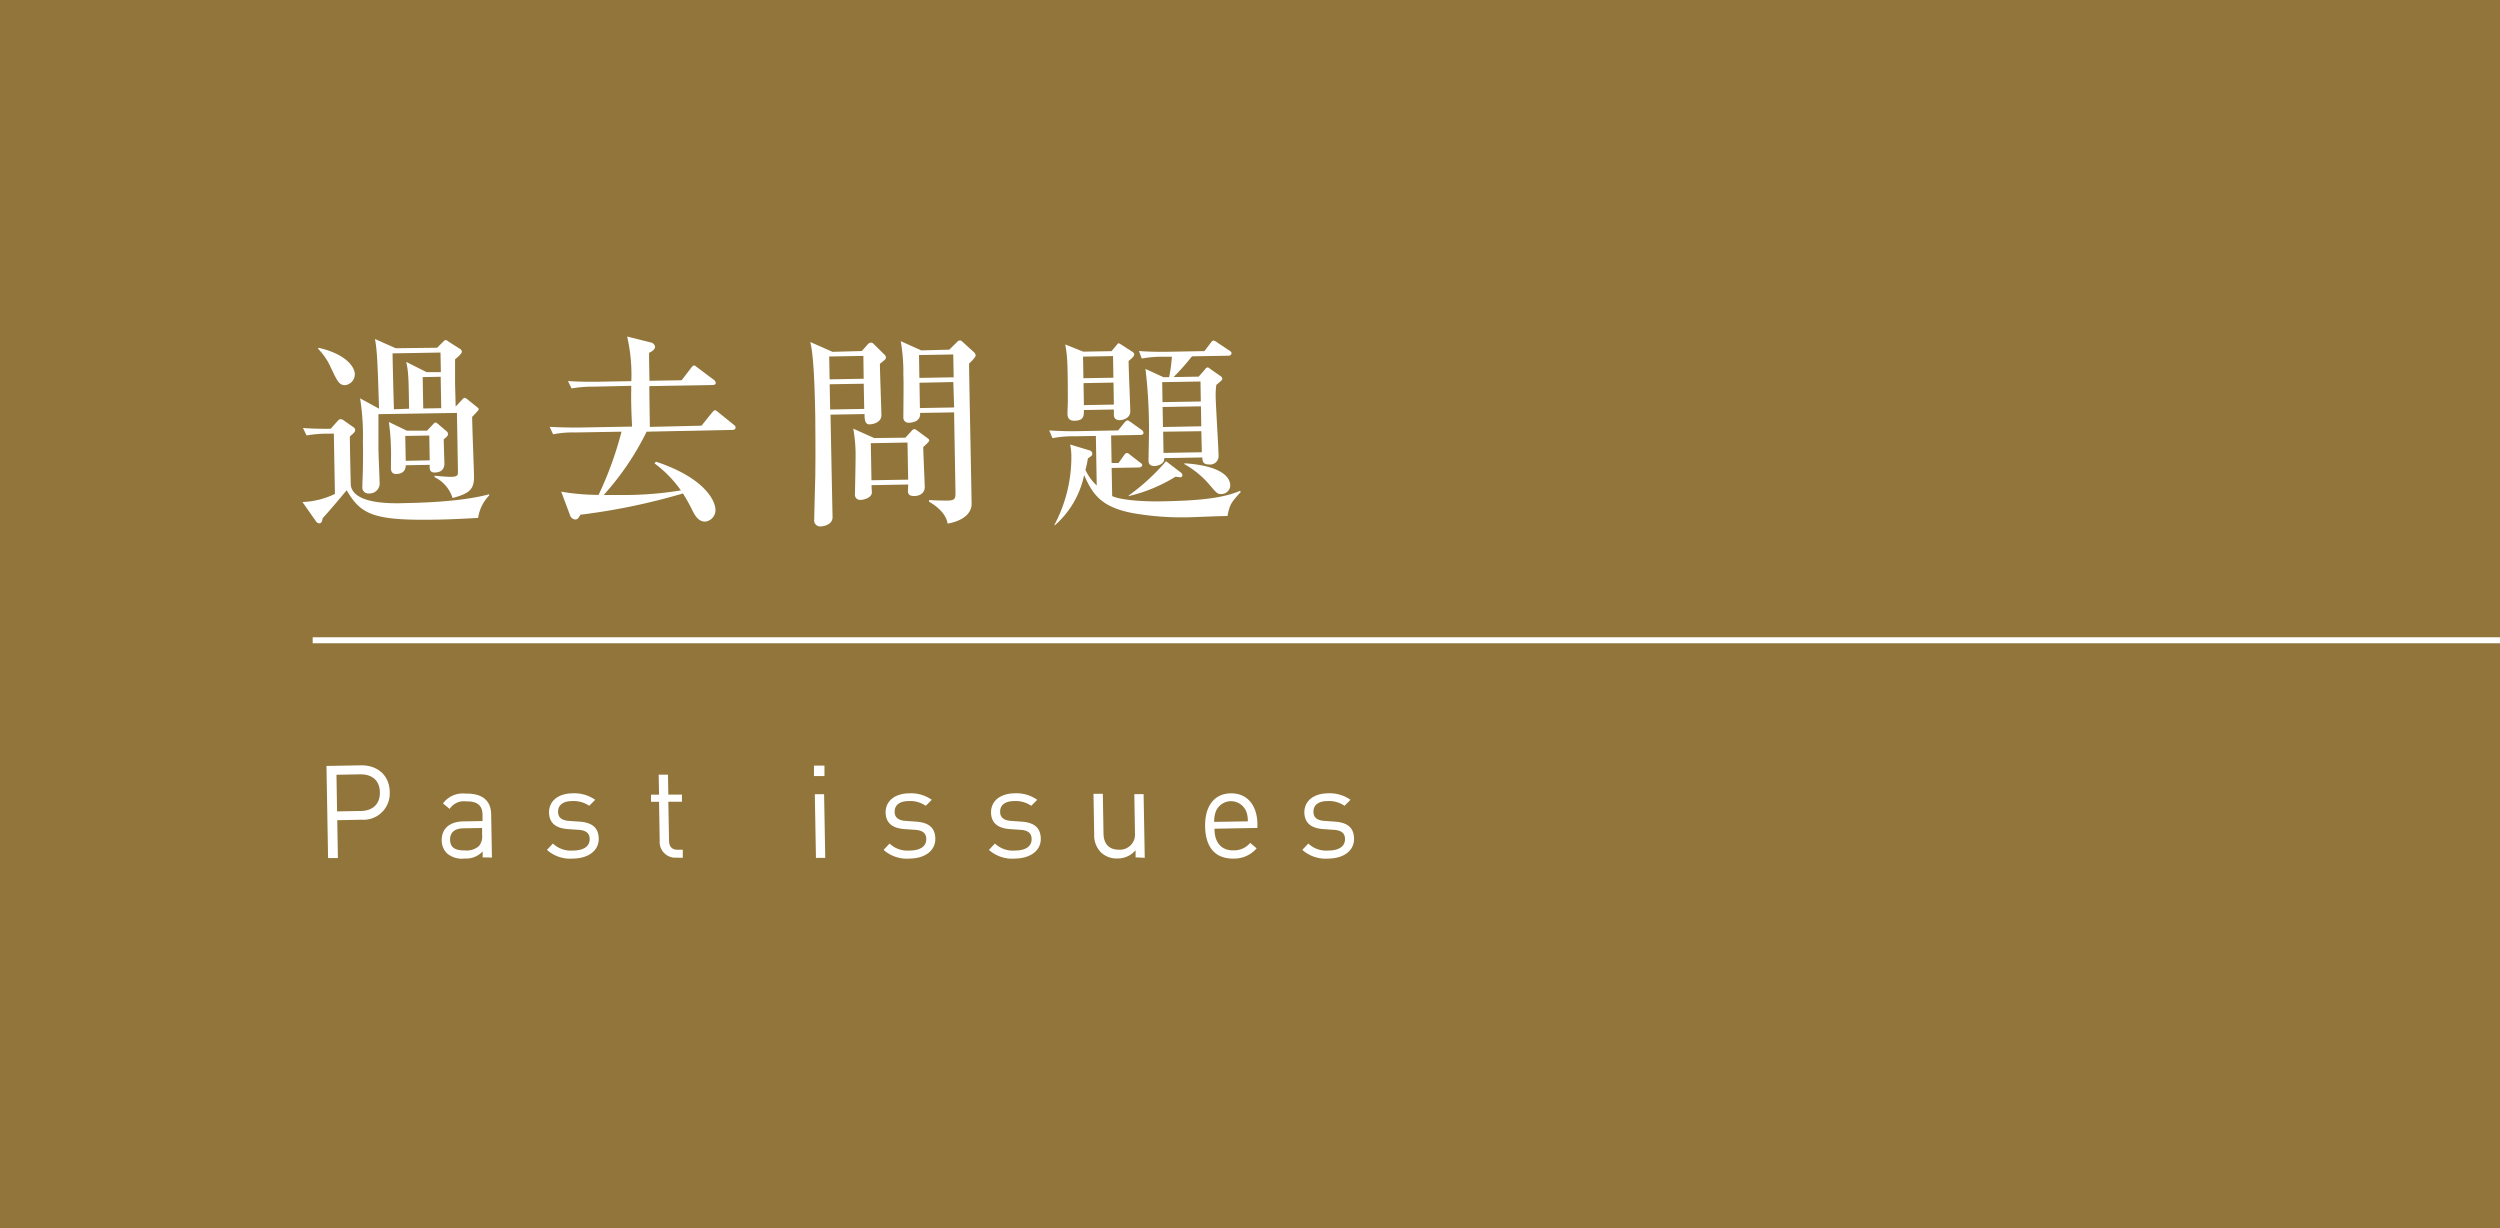 <svg xmlns="http://www.w3.org/2000/svg" viewBox="0 0 416.97 204.89"><rect x="0" y="0" width="416.97" height="204.89" fill="#333333" stroke="none"/><defs><style>.cls-1{fill:#a9863d;opacity:0.8;}.cls-2{fill:#fff;}.cls-3{fill:none;stroke:#fff;stroke-miterlimit:10;}</style></defs><g id="レイヤー_2" data-name="レイヤー 2"><g id="bg"><rect class="cls-1" width="416.97" height="204.89"/></g><g id="text"><path class="cls-2" d="M54.8,72.33a20,20,0,0,0-3.67.3l-.6-1.25c1.26.12,3.3.15,4.63.13l1.17-1.32a.66.66,0,0,1,.5-.28.9.9,0,0,1,.45.17l1.65,1.16a.62.62,0,0,1,.31.47c0,.41-.46.69-.89,1.1,0,1,.13,7.85.17,8.19.53,3.06,6.58,3,9.07,2.91,9-.16,12.69-1.14,14-1.47v.2a6.68,6.68,0,0,0-1.84,3.74c-1,.05-3.63.23-6.93.29-10.4.18-12.59-.76-15-4.9-1.67,2-2.63,3.14-4,4.66-.09.44-.15.85-.59.86a.76.76,0,0,1-.52-.33l-2.27-3.23a13.5,13.5,0,0,0,5.42-1.35l-.18-10.07ZM53.12,58c4.92,1.14,6.05,3.43,6.06,4.38a1.84,1.84,0,0,1-1.6,1.86c-1,0-1.3-.58-2.43-3a10.59,10.59,0,0,0-2.09-3.06Zm10,11.08c0,2.92,0,4.93,0,5.78s.18,4.72.19,5.54a1.67,1.67,0,0,1-1.73,1.9,1,1,0,0,1-1.14-1.14c0-.1,0-.3,0-.51.13-2.62.12-5.24.09-7a39.59,39.59,0,0,0-.47-7.21l3.16,1.72c-.24-7.55-.31-9.65-.68-11.62l3.46,1.54L72.91,58l1-1c.17-.17.27-.27.44-.28s.34.17.48.27l1.92,1.22a.57.57,0,0,1,.28.44c0,.34-.63.86-1.13,1.28,0,.88,0,2.11,0,4.11L76,67.81l1-1.07c.17-.18.33-.38.47-.39a1.08,1.08,0,0,1,.55.3l1.52,1.23c.14.1.31.27.31.37s-.13.28-1.1,1.28c0,1.56.29,8.56.31,10,0,2-.66,2.77-3.58,3.53a5.81,5.81,0,0,0-3-3.48v-.24c.82.09,2.22.2,2.73.19,1.15,0,1.18-.33,1.17-.87l-.17-9.79Zm8.11,2.75.94-1c.3-.31.3-.35.47-.35s.24.1.41.23l1.38,1.17a.77.77,0,0,1,.31.5c0,.14,0,.31-.73.9,0,.64.1,3.47.11,4,0,.34,0,1.5-1.61,1.53-.88,0-.86-.6-.84-1.28l-4,.07c0,.65-.28,1.43-1.61,1.46-.71,0-.86-.53-.86-1,0-.27.05-2.89,0-3.43a33.44,33.44,0,0,0-.35-4.25l3,1.45Zm-3-3.66c-.08-4.69-.07-6.08-.48-7.81l3.4,1.71,2.38,0-.06-3.27-8,.14c.06,3.1.14,6.22.23,9.32Zm-.64,4.54.08,4.15,4-.08-.07-4.14Zm6-4.63-.09-5.24-3,.06.09,5.23Z"/><path class="cls-2" d="M122.23,71.7,107.85,72a46.13,46.13,0,0,1-7.16,10.56c1.66,0,2.89,0,3.63,0a58,58,0,0,0,9.24-.77,19.58,19.58,0,0,0-4.4-4.51l.24-.28c8,2.65,9.9,6.43,9.93,8a1.93,1.93,0,0,1-1.73,2c-1.19,0-1.79-1.2-2.15-1.94a30.67,30.67,0,0,0-1.54-2.76A105.75,105.75,0,0,1,96.8,85.85c-.36.62-.46.79-.87.8a1,1,0,0,1-.86-.73L93.6,82a36.62,36.62,0,0,0,6.24.54A58.67,58.67,0,0,0,103.66,72l-7.75.13a16.72,16.72,0,0,0-3.66.31l-.57-1.25c2.08.13,4.46.12,4.83.12l8.91-.16c-.11-2.38-.18-4.28-.14-5.91,0-.48,0-.58,0-.89L99,64.49a20,20,0,0,0-3.67.3l-.6-1.24c2.08.16,4.49.12,4.86.12l5.71-.1a28.45,28.45,0,0,0-.7-7.44l4,1a.88.88,0,0,1,.66.71c0,.13-.09.61-1,1,0,.4,0,.64,0,1l.06,3.67,5.37-.09,1.53-2c.27-.35.37-.45.54-.46s.2.07.61.37l2.66,2a.74.74,0,0,1,.35.54c0,.3-.3.34-.54.35l-10.54.18c0,1.09.07,5.81.09,6.8L117,71l1.7-2.11c.34-.38.37-.44.54-.45s.27.07.62.37l2.48,2c.17.13.35.26.35.5S122.46,71.7,122.23,71.7Z"/><path class="cls-2" d="M143.73,58.55l.9-1a.9.9,0,0,1,.64-.41.63.63,0,0,1,.41.19l1.83,1.81a.66.66,0,0,1,.25.47c0,.3-.1.34-1,1.07,0,1.36.23,7.31.25,8.53s-1.33,1.56-2,1.57-.83-.67-.81-1.72l-5.68.1c.05,2.72.29,14.65.34,17.1,0,1.22-1.41,1.52-1.88,1.53a1,1,0,0,1-1.18-1.11c0-.47.16-6.56.18-7.28.06-4.52,0-8.09,0-9.79-.06-3.09-.18-10.06-.84-12.57l3.71,1.64Zm-5.43.91.07,3.81,5.68-.1L144,59.36Zm.08,4.63.08,4.21,5.68-.1L144.06,64ZM151,73l.84-.9c.33-.38.46-.52.67-.52s.31.13.51.26l1.62,1.2c.17.13.35.23.35.43s-.63.76-1,1.08c0,1,.23,5.7.25,6.66s-.75,1.51-1.74,1.52c-.34,0-1.06,0-1.07-.79,0-.17.05-1,.05-1.13l-6.12.11c0,.2.05,1.09.06,1.26-.06.81-1.24,1.17-1.82,1.19a.86.86,0,0,1-1-1c0-.58.11-5.14.1-6.09a24.56,24.56,0,0,0-.39-4.79l3.49,1.57Zm-5.76.92.11,6.18,6.12-.1-.11-6.19Zm13.09-15.6,1.17-1.15c.23-.24.33-.38.6-.38s.31.13.48.26l1.87,1.7a.84.84,0,0,1,.28.54c0,.28-.83,1.11-1.1,1.35,0,2.11.45,23.32.42,23.59-.17,1.91-2.23,2.8-4,3.1-.23-1.53-1.61-2.8-3.09-3.65v-.28c.89.06,2.22.1,3.07.09,1.35,0,1.35-.44,1.33-1.52l-.23-13.19-5.68.09c.16,1.16-.86,1.62-1.87,1.64a.85.85,0,0,1-.91-.94c0-1.12.07-6,0-7a29.93,29.93,0,0,0-.44-5.67l3.43,1.54Zm-5.05.9.06,3.81,5.72-.1-.07-3.81Zm.08,4.62.07,4.22,5.71-.1L159,63.72Z"/><path class="cls-2" d="M204.74,86.06c-1,0-5.71.2-6.18.21a47.29,47.29,0,0,1-9.57-.68c-5.39-1-6.79-3.22-8.17-6.36a15.24,15.24,0,0,1-4.89,8.39l-.07-.07a24.08,24.08,0,0,0,2.83-11.48,10.35,10.35,0,0,0-.2-1.93l3.31,1a.6.6,0,0,1,.39.51c0,.3-.13.41-.74.79a19.33,19.33,0,0,1-.41,1.95,8.36,8.36,0,0,0,1.88,2.58l-.14-8.26-3.57.06a18,18,0,0,0-3.67.31L175,71.79c1.6.11,3.2.15,4.83.12l6.66-.12,1-1.24c.14-.14.3-.42.54-.42s.34.13.65.33l1.66,1.19a.73.73,0,0,1,.38.51c0,.37-.34.38-.54.38l-4.86.09.08,4.59,1.16,0,.86-1.21c.16-.24.33-.45.53-.45s.35.13.62.36l1.55,1.2c.18.13.38.23.39.47s-.37.38-.54.38l-4.56.08.09,4.69c1.23.59,4.6.94,8.21.88,6-.11,10.16-.48,13.13-1.76l.1.2C205.42,83.73,205.08,84.11,204.74,86.06ZM188.24,60.2c0,1.32.26,7.2.28,8.39s-1.3,1.49-1.74,1.49c-.95,0-1-.63-1-1V68.3l-5,.09c0,1,0,1.76-1.6,1.79-.81,0-1.13-.45-1.14-1.17,0-.34.07-1.84.06-2.14,0-1.8,0-4.12-.07-6a21.42,21.42,0,0,0-.36-3.42l3,1.2,4.72-.08.84-1c.1-.1.19-.31.33-.31s.31.13.41.19l1.86,1.2a.62.62,0,0,1,.35.43C189.21,59.5,188.37,60.09,188.24,60.2Zm-2.6-.81-5,.09.06,3.6,5-.08Zm.08,4.42-5,.09.06,3.67,5-.09ZM196.81,79.6c-.1,0-.65-.09-.75-.09a26.24,26.24,0,0,1-7.8,3.23l0-.1a35,35,0,0,0,6.22-5.72L197,78.85a.51.51,0,0,1,.21.4A.33.33,0,0,1,196.81,79.6Zm8-20.27-6,.1a40.55,40.55,0,0,1-3.07,3.46l4.18-.07,1-1.14c.13-.18.26-.38.47-.39s.31.13.51.27l1.66,1.16a.6.6,0,0,1,.31.47c0,.2-.37.48-1,1a11.94,11.94,0,0,0-.11,1.87c0,1.39.46,8.36.48,9.92a1.4,1.4,0,0,1-1.57,1.49c-1.09,0-1.1-.59-1.14-1.17l-6.36.11c.12,1.06-1.24,1.32-1.61,1.32-.85,0-1-.49-1-.9,0-.78.09-4.45.08-5.3a86,86,0,0,0-.59-10l3,1.38.95,0a28.15,28.15,0,0,0,.46-3.41l-1.36,0a18.77,18.77,0,0,0-3.67.3l-.47-1.25c1.6.11,3.2.15,4.84.12l6.08-.11,1-1.31c.16-.2.3-.44.5-.45a1.31,1.31,0,0,1,.65.33l2,1.33c.17.09.38.26.38.47C205.33,59.32,205,59.33,204.82,59.33Zm-4.58,4.3-6.39.11.05,3.33,6.39-.11Zm.07,4.14-6.39.11.06,3.34,6.39-.12Zm.07,4.15L194,72l.06,3.54,6.39-.11Zm3.31,10.48c-.61,0-.71-.09-2.07-1.69a15.39,15.39,0,0,0-4.07-3.3v-.14c5.86.38,7.62,2.15,7.65,3.68A1.48,1.48,0,0,1,203.69,82.4Z"/><line class="cls-3" x1="52.15" y1="106.79" x2="416.97" y2="106.79"/><path class="cls-2" d="M60.33,136.72l-4.08.08.11,6.32-1.64,0-.27-15.37,5.72-.1c2.81-.05,4.78,1.66,4.83,4.43A4.38,4.38,0,0,1,60.33,136.72Zm-.28-7.57-3.93.07.1,6.11,3.93-.07c1.93,0,3.25-1.09,3.21-3.12S62,129.12,60.05,129.15Z"/><path class="cls-2" d="M80.5,143l0-1a3.71,3.71,0,0,1-3,1.19,3.78,3.78,0,0,1-3-.91,3.08,3.08,0,0,1-.83-2.15c0-1.86,1.24-3.09,3.61-3.13l3.2-.06,0-1c0-1.56-.82-2.32-2.76-2.28A2.8,2.8,0,0,0,75,134.92L73.88,134a4.11,4.11,0,0,1,3.73-1.64c2.85-.05,4.27,1.15,4.31,3.46l.13,7.21Zm-.09-4.9-3,.05c-1.6,0-2.36.69-2.34,1.92s.78,1.8,2.47,1.77a3.07,3.07,0,0,0,2.36-.75,2.49,2.49,0,0,0,.51-1.85Z"/><path class="cls-2" d="M95.61,143.2a5.85,5.85,0,0,1-4.39-1.45l1-1.06a4.33,4.33,0,0,0,3.33,1.17c1.75,0,2.82-.67,2.8-1.92,0-.93-.57-1.44-1.8-1.53l-1.75-.12c-2.08-.13-3.2-1-3.23-2.79,0-1.95,1.59-3.14,3.86-3.18a6,6,0,0,1,3.84,1.08l-1,1a4.53,4.53,0,0,0-2.84-.79c-1.56,0-2.37.71-2.35,1.79,0,.9.55,1.44,1.89,1.52l1.71.12c1.85.14,3.14.83,3.18,2.82S98.17,143.16,95.61,143.2Z"/><path class="cls-2" d="M112.8,143.05a2.61,2.61,0,0,1-2.77-2.8l-.11-6.52-1.34,0,0-1.19,1.34,0-.06-3.33,1.55,0,.06,3.32,2.27,0,0,1.19-2.27,0,.12,6.48c0,1,.48,1.54,1.47,1.53l.82,0,0,1.34Z"/><path class="cls-2" d="M135.76,129.44l0-1.75,1.75,0,0,1.75Zm.33,13.65-.19-10.63,1.55,0,.19,10.62Z"/><path class="cls-2" d="M151.76,143.2a5.85,5.85,0,0,1-4.39-1.45l1-1.06a4.29,4.29,0,0,0,3.32,1.17c1.75,0,2.82-.67,2.8-1.92,0-.93-.57-1.44-1.8-1.53l-1.75-.12c-2.08-.13-3.2-1-3.23-2.79,0-1.95,1.59-3.14,3.86-3.18a6,6,0,0,1,3.84,1.08l-1,1a4.53,4.53,0,0,0-2.84-.79c-1.56,0-2.37.71-2.35,1.79,0,.9.55,1.44,1.89,1.52l1.71.12c1.85.14,3.14.83,3.18,2.82S154.32,143.16,151.76,143.2Z"/><path class="cls-2" d="M169.32,143.2a5.84,5.84,0,0,1-4.38-1.45l1-1.06a4.33,4.33,0,0,0,3.33,1.17c1.75,0,2.82-.67,2.79-1.92,0-.93-.56-1.44-1.79-1.53l-1.76-.12c-2.07-.13-3.19-1-3.22-2.79,0-1.95,1.59-3.14,3.85-3.18A6,6,0,0,1,173,133.4l-1,1a4.53,4.53,0,0,0-2.84-.79c-1.56,0-2.37.71-2.35,1.79,0,.9.55,1.44,1.89,1.52l1.7.12c1.86.14,3.15.83,3.19,2.82S171.89,143.16,169.32,143.2Z"/><path class="cls-2" d="M189.4,143l0-1.19a3.88,3.88,0,0,1-3,1.37,3.76,3.76,0,0,1-2.76-1,4,4,0,0,1-1.14-3l-.12-6.78,1.56,0,.11,6.54c0,1.88,1,2.81,2.64,2.78A2.52,2.52,0,0,0,189.3,139l-.11-6.55,1.55,0,.19,10.62Z"/><path class="cls-2" d="M202.56,138.22c0,2.33,1.17,3.65,3.2,3.61a3.49,3.49,0,0,0,2.76-1.25l1.07.91a4.91,4.91,0,0,1-3.85,1.71c-2.81.05-4.68-1.61-4.74-5.36-.06-3.44,1.56-5.47,4.26-5.52s4.4,1.91,4.46,5.06v.71Zm5.24-3a2.73,2.73,0,0,0-5,.09,4.64,4.64,0,0,0-.29,1.77l5.61-.09A4.3,4.3,0,0,0,207.8,135.19Z"/><path class="cls-2" d="M221.6,143.2a5.88,5.88,0,0,1-4.39-1.45l1-1.06a4.32,4.32,0,0,0,3.32,1.17c1.75,0,2.82-.67,2.8-1.92,0-.93-.57-1.44-1.8-1.53l-1.75-.12c-2.08-.13-3.19-1-3.23-2.79,0-1.95,1.59-3.14,3.86-3.18a6,6,0,0,1,3.84,1.08l-1,1a4.51,4.51,0,0,0-2.84-.79c-1.56,0-2.36.71-2.34,1.79,0,.9.54,1.44,1.88,1.52l1.71.12c1.86.14,3.14.83,3.18,2.82S224.17,143.16,221.6,143.2Z"/></g></g></svg>